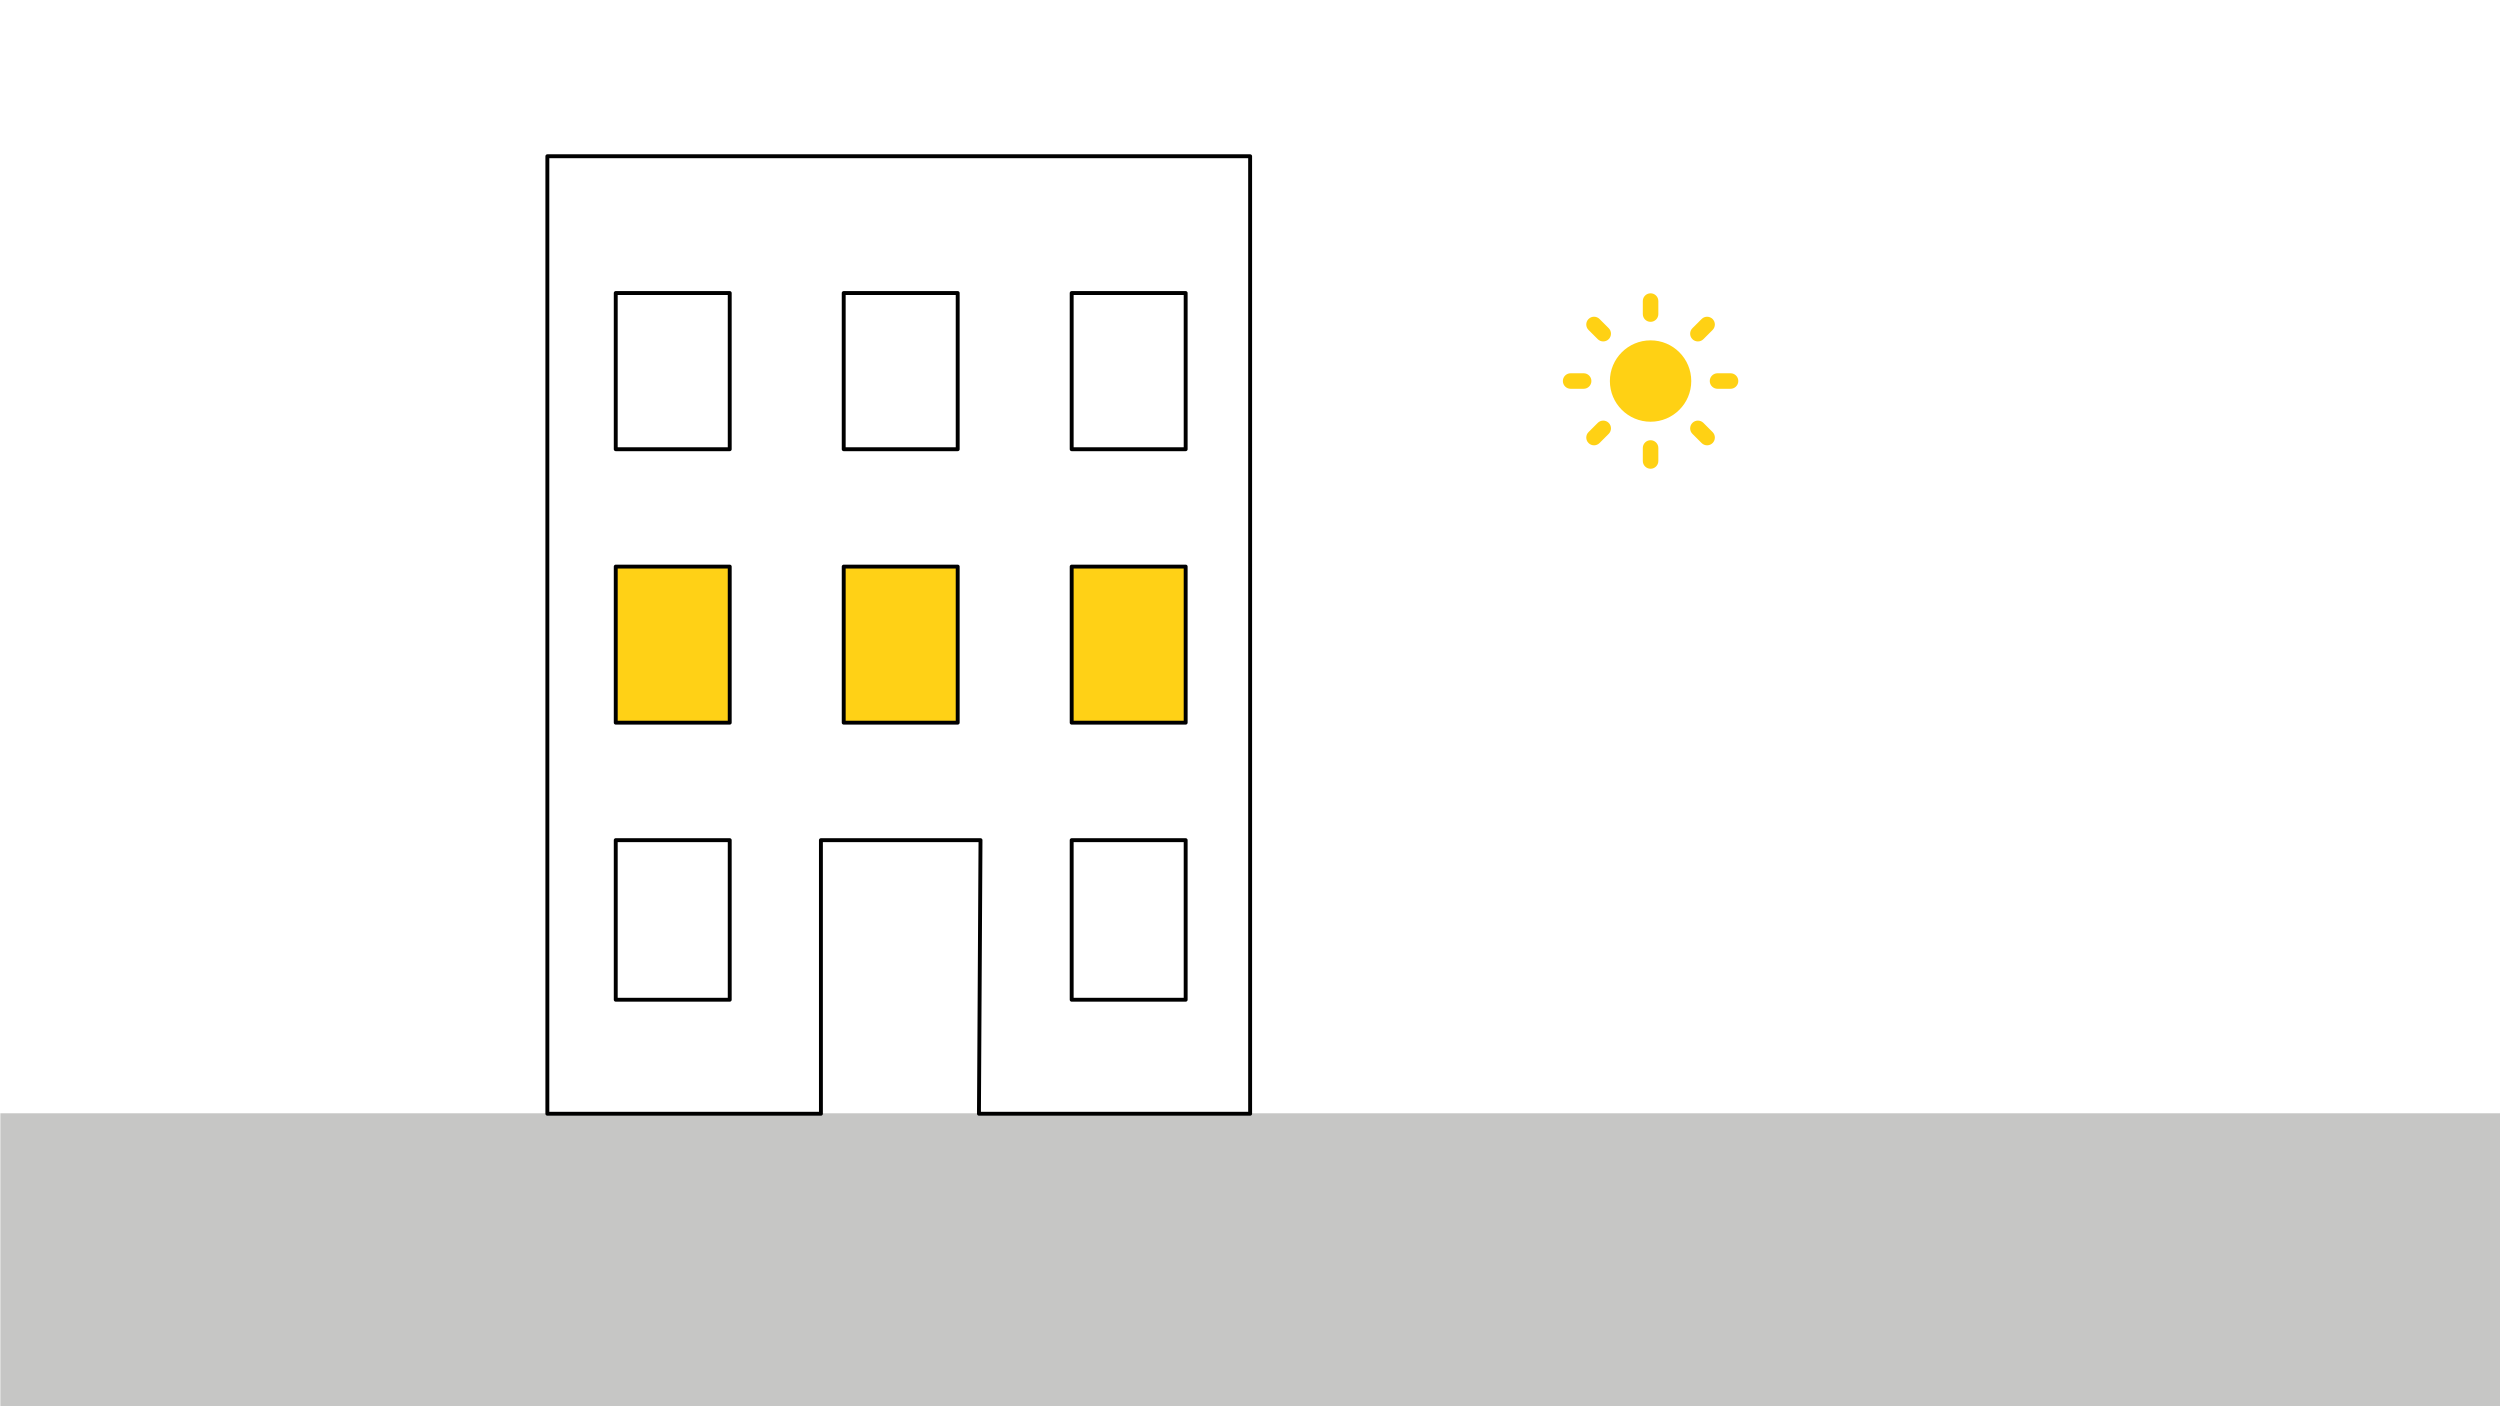 <svg xmlns="http://www.w3.org/2000/svg" id="uuid-436134a4-18c1-4396-b947-43bc62073761" viewBox="0 0 1920 1080"><defs><style>.uuid-3944778d-e587-462b-8e0c-cb910f026ca2{fill:#ffd114;}.uuid-203c40a2-94e4-46e5-9f54-86b925738812{fill:#ffd116;}.uuid-03160617-e21d-4ae4-94ef-b10be0f9e3e8{fill:none;fill-rule:evenodd;stroke:#000;stroke-linecap:round;stroke-linejoin:round;stroke-width:3px;}.uuid-a69fb281-8362-4bcd-9626-98f1ff2d28e7{fill:#c6c6c5;}</style></defs><rect class="uuid-203c40a2-94e4-46e5-9f54-86b925738812" x="472.57" y="434.75" width="87.54" height="120.25"></rect><rect class="uuid-203c40a2-94e4-46e5-9f54-86b925738812" x="647.65" y="435" width="87.54" height="120"></rect><rect class="uuid-203c40a2-94e4-46e5-9f54-86b925738812" x="822.73" y="435" width="87.54" height="120"></rect><rect class="uuid-a69fb281-8362-4bcd-9626-98f1ff2d28e7" x=".28" y="855" width="1919.72" height="225"></rect><path class="uuid-03160617-e21d-4ae4-94ef-b10be0f9e3e8" d="m420.37,120v735.34h210.1v-210.1h122.56l-1.19,210.1h208.26V120H420.37Zm140.06,647.8h-87.54v-122.56h87.54v122.56Zm0-212.8h-87.54v-119.85h87.54v119.85Zm0-210h-87.54v-119.95h87.54v119.95Zm175.08,210h-87.54v-119.85h87.54v119.85Zm0-210h-87.54v-119.95h87.54v119.95Zm175.08,422.8h-87.54v-122.56h87.54v122.56Zm0-212.8h-87.54v-119.85h87.54v119.85Zm0-210h-87.54v-119.95h87.54v119.95Z"></path><g><circle class="uuid-3944778d-e587-462b-8e0c-cb910f026ca2" cx="1267.64" cy="292.64" r="31.25"></circle><path class="uuid-3944778d-e587-462b-8e0c-cb910f026ca2" d="m1267.64,247.17c-3.3,0-5.96-2.67-5.96-5.96v-9.99c0-3.3,2.67-5.96,5.96-5.96s5.96,2.67,5.96,5.96v9.99c0,3.29-2.67,5.96-5.96,5.96Z"></path><path class="uuid-3944778d-e587-462b-8e0c-cb910f026ca2" d="m1267.64,360c-3.3,0-5.96-2.67-5.96-5.96v-9.99c0-3.3,2.67-5.96,5.96-5.96s5.96,2.67,5.96,5.96v9.99c0,3.29-2.67,5.96-5.96,5.96Z"></path><path class="uuid-3944778d-e587-462b-8e0c-cb910f026ca2" d="m1299.78,260.49c-2.33-2.33-2.33-6.1,0-8.43h0l7.06-7.06c2.33-2.33,6.1-2.33,8.43,0,2.33,2.33,2.33,6.1,0,8.43l-7.06,7.06c-2.32,2.32-6.1,2.32-8.43,0h0Z"></path><path class="uuid-3944778d-e587-462b-8e0c-cb910f026ca2" d="m1220,340.26c-2.33-2.33-2.33-6.1,0-8.43h0l7.06-7.06c2.33-2.33,6.1-2.33,8.43,0,2.33,2.33,2.33,6.1,0,8.43l-7.06,7.06c-2.33,2.33-6.1,2.33-8.43,0h0Z"></path><path class="uuid-3944778d-e587-462b-8e0c-cb910f026ca2" d="m1313.1,292.63c0-3.3,2.67-5.96,5.96-5.96h9.99c3.3,0,5.96,2.67,5.96,5.96s-2.67,5.96-5.96,5.96h-9.99c-3.29,0-5.96-2.67-5.96-5.96h0Z"></path><path class="uuid-3944778d-e587-462b-8e0c-cb910f026ca2" d="m1200.28,292.63c0-3.3,2.67-5.96,5.96-5.96h9.99c3.3,0,5.96,2.67,5.96,5.96s-2.67,5.96-5.96,5.96h-9.99c-3.3,0-5.96-2.67-5.96-5.96h0Z"></path><path class="uuid-3944778d-e587-462b-8e0c-cb910f026ca2" d="m1299.78,324.77c2.33-2.33,6.1-2.33,8.43,0h0l7.06,7.06c2.33,2.33,2.33,6.1,0,8.43-2.33,2.33-6.1,2.33-8.43,0h0l-7.06-7.06c-2.32-2.33-2.32-6.1,0-8.43h0Z"></path><path class="uuid-3944778d-e587-462b-8e0c-cb910f026ca2" d="m1220,244.99c2.33-2.33,6.1-2.33,8.43,0h0l7.06,7.06c2.33,2.33,2.33,6.1,0,8.43-2.33,2.33-6.1,2.33-8.43,0l-7.06-7.06c-2.33-2.32-2.33-6.1,0-8.43h0Z"></path></g></svg>